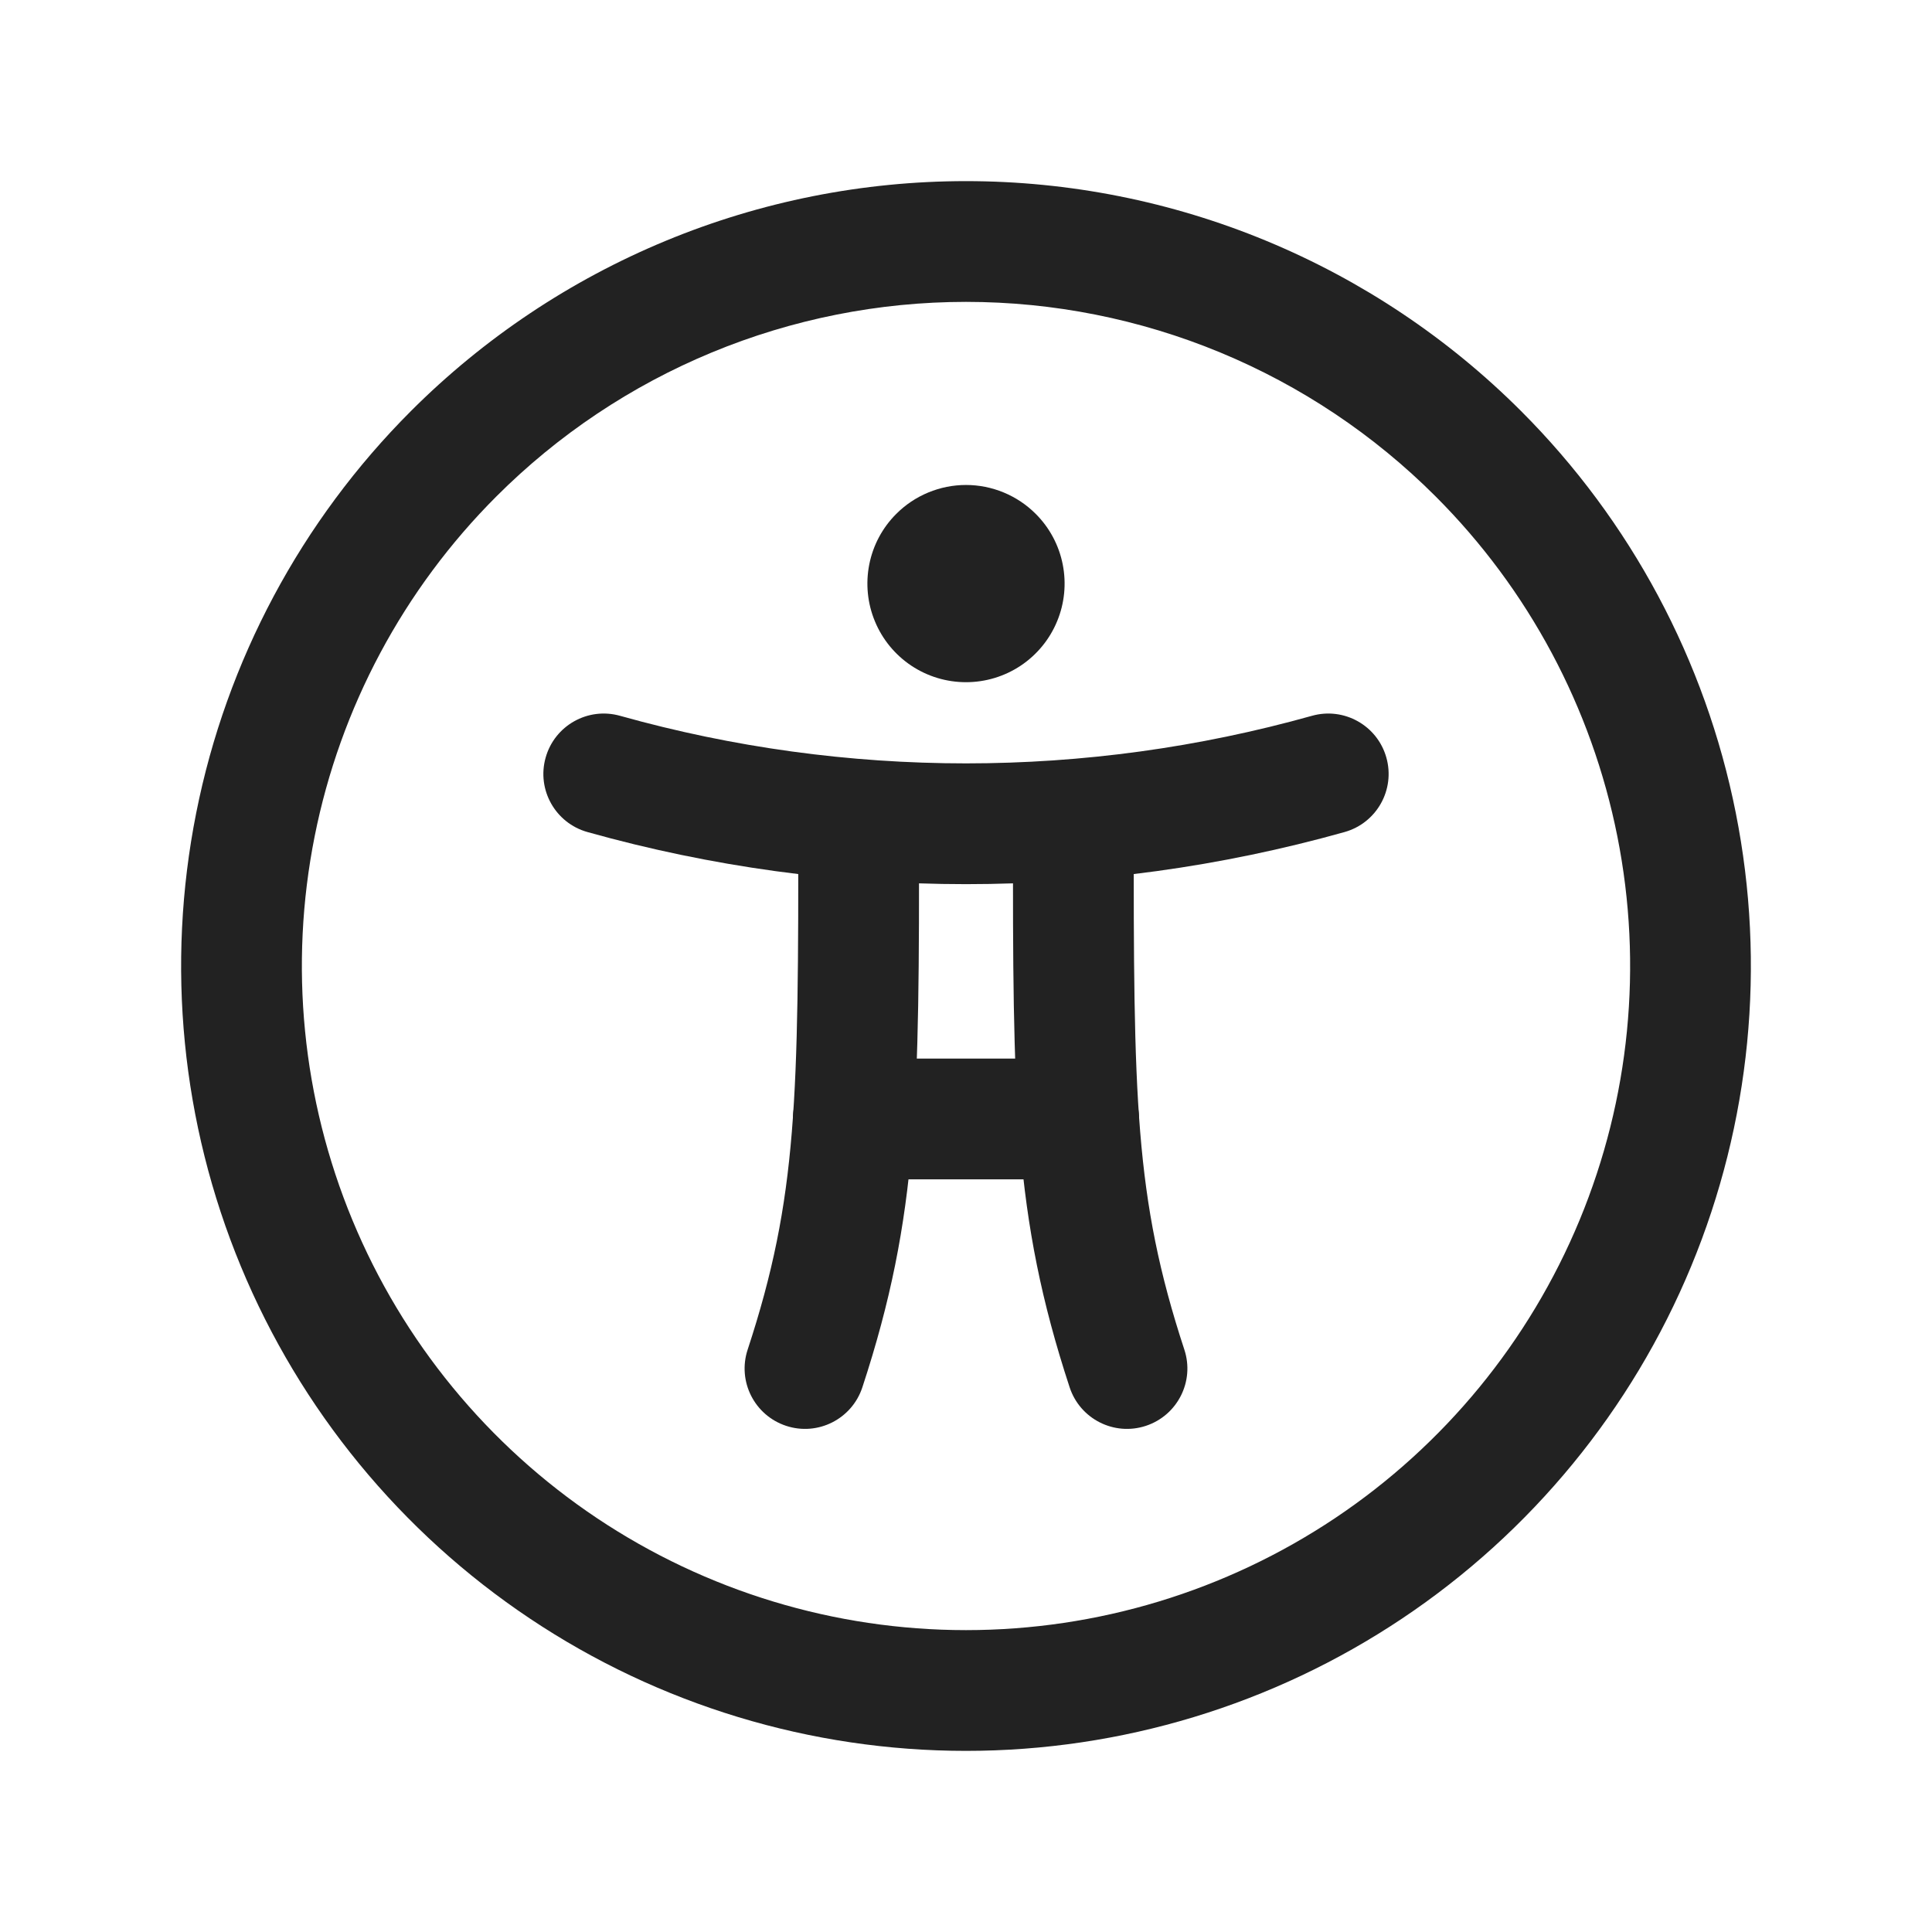 <svg width="48" height="48" viewBox="0 0 48 48" fill="none" xmlns="http://www.w3.org/2000/svg">
<path fill-rule="evenodd" clip-rule="evenodd" d="M13.556 18.823C13.78 18.025 14.607 17.56 15.405 17.784C21.027 19.36 26.974 19.36 32.595 17.784C33.392 17.56 34.221 18.025 34.444 18.823C34.668 19.62 34.203 20.448 33.405 20.672C27.254 22.398 20.746 22.398 14.595 20.672C13.797 20.448 13.332 19.62 13.556 18.823Z" fill="#222222"/>
<path fill-rule="evenodd" clip-rule="evenodd" d="M19.7 27.8C19.7 26.971 20.372 26.3 21.2 26.3H26.8C27.628 26.3 28.3 26.971 28.3 27.8C28.3 28.628 27.628 29.3 26.8 29.3H21.2C20.372 29.3 19.7 28.628 19.7 27.8Z" fill="#222222"/>
<path fill-rule="evenodd" clip-rule="evenodd" d="M26.666 18.872C27.494 18.872 28.166 19.544 28.166 20.372V20.466C28.166 27.267 28.178 29.735 29.425 33.532C29.684 34.319 29.255 35.166 28.468 35.425C27.681 35.684 26.834 35.255 26.575 34.468C25.166 30.18 25.166 27.248 25.166 20.628C25.166 20.574 25.166 20.52 25.166 20.466V20.372C25.166 19.544 25.838 18.872 26.666 18.872Z" fill="#222222"/>
<path fill-rule="evenodd" clip-rule="evenodd" d="M21.334 18.872C22.162 18.872 22.834 19.544 22.834 20.372V20.466C22.834 20.52 22.834 20.574 22.834 20.628C22.834 27.248 22.834 30.18 21.425 34.468C21.166 35.255 20.319 35.684 19.532 35.425C18.745 35.166 18.316 34.319 18.575 33.532C19.823 29.735 19.834 27.267 19.834 20.466V20.372C19.834 19.544 20.506 18.872 21.334 18.872Z" fill="#222222"/>
<path fill-rule="evenodd" clip-rule="evenodd" d="M24 7.5C21.833 7.5 19.688 7.927 17.686 8.756C15.684 9.585 13.865 10.8 12.333 12.333C10.025 14.64 8.454 17.58 7.817 20.781C7.18 23.982 7.507 27.299 8.756 30.314C10.005 33.329 12.12 35.906 14.833 37.719C17.547 39.532 20.737 40.5 24 40.5C27.263 40.5 30.453 39.532 33.167 37.719C35.88 35.906 37.995 33.329 39.244 30.314C40.493 27.299 40.82 23.982 40.183 20.781C39.546 17.58 37.975 14.64 35.667 12.333C34.135 10.8 32.316 9.585 30.314 8.756C28.312 7.927 26.167 7.5 24 7.5ZM37.789 10.211C35.978 8.4 33.828 6.964 31.462 5.984C29.096 5.004 26.561 4.5 24 4.5C21.439 4.5 18.904 5.004 16.538 5.984C14.172 6.964 12.022 8.4 10.211 10.211C7.484 12.938 5.627 16.413 4.875 20.196C4.122 23.978 4.508 27.899 5.984 31.462C7.46 35.025 9.96 38.071 13.166 40.213C16.373 42.356 20.143 43.5 24 43.5C27.857 43.5 31.627 42.356 34.834 40.213C38.04 38.071 40.54 35.025 42.016 31.462C43.492 27.899 43.878 23.978 43.125 20.196C42.373 16.413 40.516 12.938 37.789 10.211Z" fill="#222222"/>
<path fill-rule="evenodd" clip-rule="evenodd" d="M23.062 12.236C23.359 12.113 23.678 12.049 24 12.049C24.322 12.049 24.641 12.113 24.938 12.236C25.235 12.359 25.506 12.54 25.733 12.768C26.076 13.11 26.309 13.547 26.403 14.022C26.497 14.497 26.449 14.99 26.263 15.437C26.078 15.885 25.764 16.267 25.361 16.537C24.958 16.806 24.485 16.949 24 16.949C23.515 16.949 23.042 16.806 22.639 16.537C22.236 16.267 21.922 15.885 21.737 15.437C21.551 14.99 21.503 14.497 21.597 14.022C21.691 13.547 21.924 13.11 22.267 12.768C22.494 12.54 22.765 12.359 23.062 12.236Z" fill="#222222"/>
</svg>
